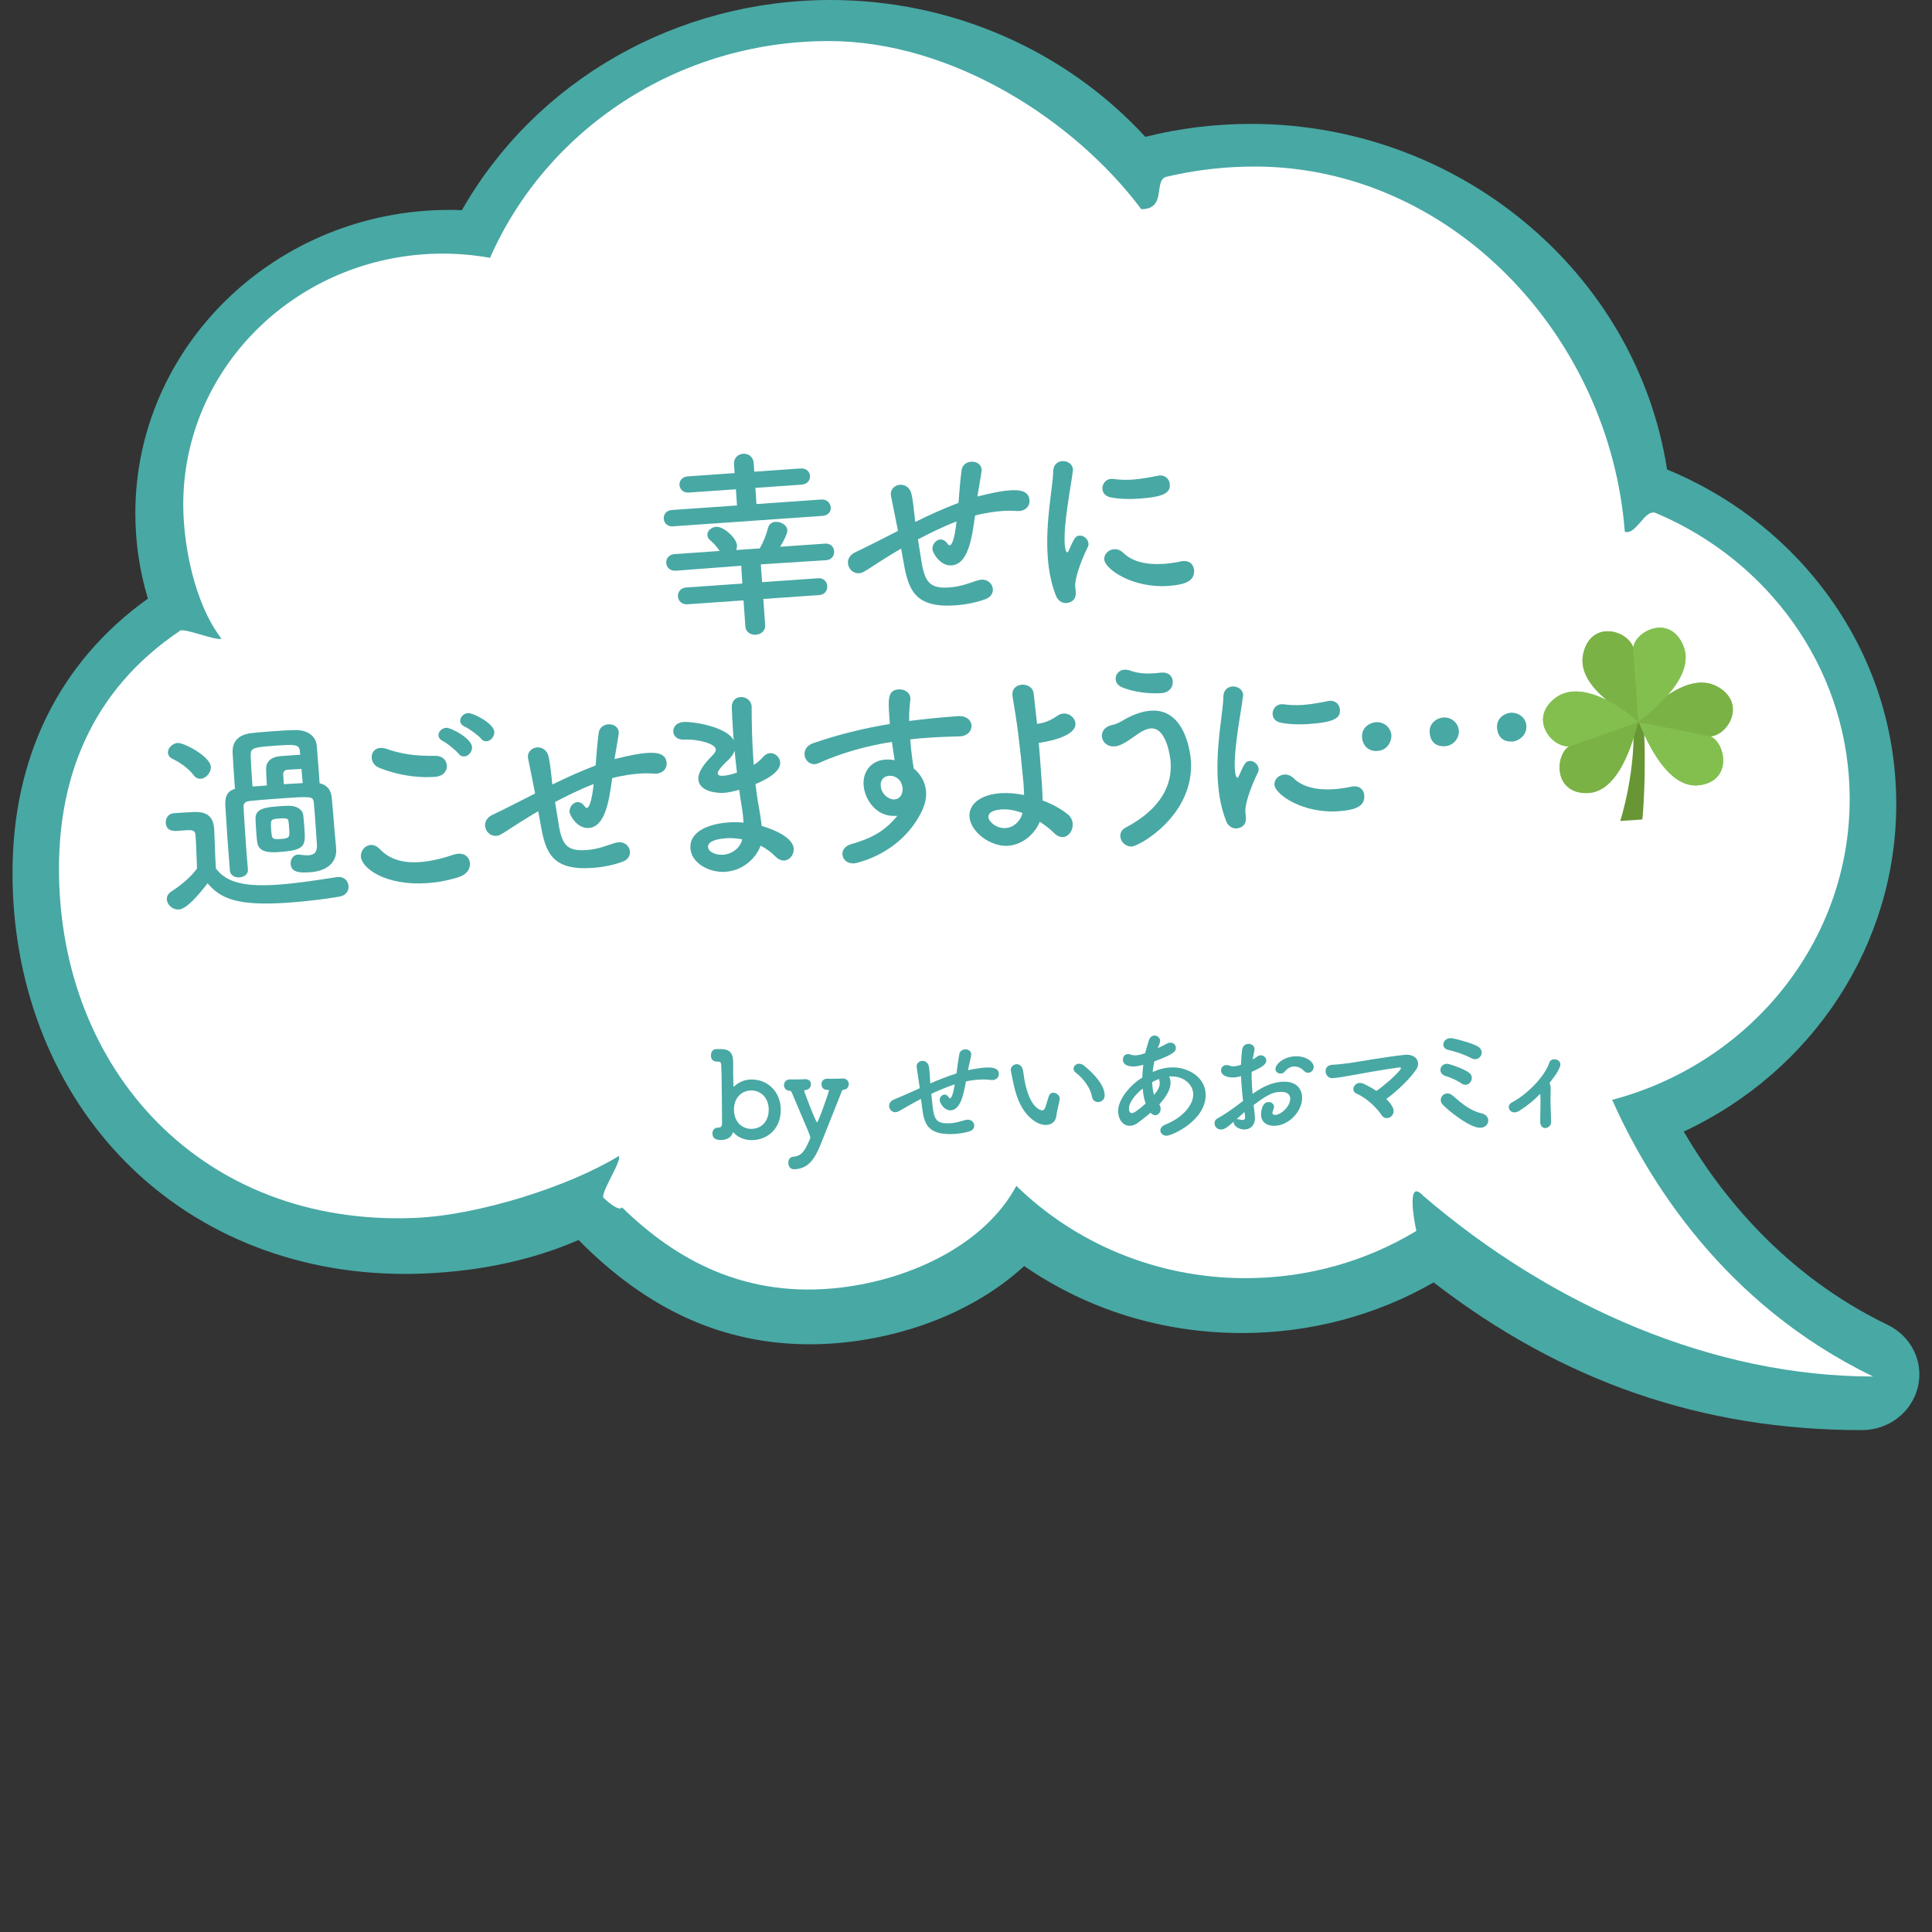 <?xml version="1.0" encoding="UTF-8"?><svg id="_レイヤー_1" xmlns="http://www.w3.org/2000/svg" viewBox="0 0 400 400"><rect x="0" y="0" width="400" height="400" fill="#333333" stroke="none"/><defs><style>.cls-1{fill:#fff;}.cls-2{fill:#7bb246;}.cls-3{fill:#48a8a4;}.cls-4{fill:#699635;}.cls-5{fill:#83bf4f;}</style></defs><path class="cls-3" d="m30.62,123.93c-1.72-5.69-2.6-11.62-2.6-17.65,0-34.64,29.17-62.82,65.02-62.82.85,0,1.72.02,2.59.05C110.97,16.63,140.05,0,171.96,0c24.93,0,48.59,10.31,65.17,28.33,7.11-1.78,14.46-2.68,21.86-2.68,43,0,79.78,30.66,86.16,71.55,12.64,5.21,23.64,13.54,31.88,24.14,10.19,13.11,15.57,28.72,15.57,45.16,0,28.94-17.18,55.25-44,67.78,7.56,12.98,20.76,29.65,42.19,40,4.97,2.4,7.55,7.72,6.27,12.94-1.28,5.22-6.05,8.87-11.6,8.87-32.98,0-61.99-10.01-88.64-30.58-11.94,6.86-25.62,10.48-39.68,10.48-16.38,0-31.92-4.79-45.1-13.87-9.07,8.37-22.16,14.05-36.32,15.72-2.68.32-5.37.48-8,.48-17.93,0-33.63-7.07-47.93-21.59-9.52,4.13-20.29,6.46-32.04,6.94-1.34.06-2.67.08-3.94.08-23.21,0-44.19-8.7-59.07-24.49-14.28-15.15-22.15-35.93-22.15-58.5,0-24.06,9.68-43.66,28.01-56.81Z"/><path class="cls-1" d="m37.3,130.57c.98-.66-1.05.63,0,0,.94-.56,7.54,2.18,8.54,1.65-5.72-7.48-7.9-19.68-7.9-27.76,0-27.83,22.65-50.55,51.12-51.89.88-.04,1.76-.06,2.65-.06,3.33,0,6.59.31,9.75.87,11.58-26.38,38.63-44.88,70.16-44.88,25.41,0,50.84,16.33,64.67,34.81,5.39,0,2.44-6.05,5.22-6.71.53-.13,1.06-.25,1.59-.36,5.36-1.15,10.92-1.76,16.64-1.76,40.55,0,73.52,34.86,76.66,75.62,2.41.72,4.14-4.84,6.42-3.88.95.4,1.89.82,2.82,1.26,22.11,10.53,37.32,32.52,37.32,57.95,0,29.75-20.83,54.79-49.17,62.28,7.16,16.15,22.93,42.27,54.02,57.28-32.9,0-66.24-14.33-93.15-37.41-3.59-3.9-1.8,5.64-1.42,7.27.23.98,0,0,0,0-10.25,6.2-22.37,9.78-35.36,9.78-18.56,0-35.35-7.31-47.46-19.11-6.31,11.8-21.24,19.28-36.44,21.07-19.41,2.28-33.88-5.55-45.2-16.62-.67,1.08-3.81-1.96-3.81-1.96-.78-.88,3.89-7.77,3.14-8.67-10.34,6.34-29.1,12.28-42.25,12.82-44.07,1.8-73.65-30.65-73.65-72.3,0-18.21,6.14-36.58,25.1-49.29Z"/><path class="cls-3" d="m139.34,108.98c-1.17.08-1.86-.71-1.92-1.59-.06-.84.51-1.72,1.68-1.8l13.49-.94-.23-3.35-9.76.68c-1.17.08-1.86-.71-1.92-1.55-.06-.84.51-1.72,1.69-1.8l9.72-.68-.12-1.76c-.1-1.42.86-2.17,1.91-2.24,1.01-.07,2.06.53,2.16,1.95l.12,1.76,9.55-.67c1.26-.09,1.94.71,2,1.54.06.84-.51,1.72-1.77,1.81l-9.55.67.23,3.35,13.41-.94c1.17-.08,1.91.75,1.97,1.63.06.84-.47,1.67-1.73,1.76l-30.93,2.16Zm18.7,15.03l.38,5.41c.08,1.22-.88,1.91-1.92,1.99-1.01.07-2.1-.48-2.18-1.7l-.38-5.41-11.61.81c-1.21.08-1.91-.75-1.97-1.63-.06-.84.51-1.76,1.72-1.85l11.61-.81-.22-3.69-13.57,1.03c-1.22.08-1.91-.75-1.96-1.59-.06-.88.51-1.76,1.72-1.85l9.34-.65c-.66-1.01-1.48-1.83-1.88-2.14-.45-.35-.64-.75-.67-1.13-.06-.84.77-1.65,1.82-1.73,1.55-.11,4.2,2.32,4.31,3.83.03.38-.04.68-.18.98l4.9-.34c.68-1.18,1.36-2.79,1.72-4.25.2-.81.84-1.2,1.51-1.24,1.13-.08,2.4.63,2.48,1.72.05.75-.99,2.64-1.49,3.43l9.3-.65c1.17-.08,1.82.71,1.88,1.59.06.84-.47,1.76-1.64,1.84l-13.54.86.26,3.69,11.61-.81c1.17-.08,1.82.76,1.88,1.6.06.88-.46,1.8-1.64,1.88l-11.61.81Z"/><path class="cls-3" d="m186.55,113.6c-.73.43-1.34.77-1.86,1.1-3.31,2-4.71,3.07-5.89,3.7-.32.19-.66.26-.95.28-1.26.09-2.21-.94-2.29-2.07-.06-.84.38-1.75,1.57-2.3,1.43-.65,5.98-2.95,8.79-4.4-1.04-5.23-1.24-6.23-1.42-7.1,0-.12-.06-.25-.07-.33-.09-1.26.87-2.04,1.92-2.11.96-.07,2.06.53,2.36,1.9.3,1.29.45,2.87.67,4.75.02.33.05.67.12,1.04,2.64-1.32,5.83-2.77,8.95-3.95.12-1.27.17-2.45.27-3.39.17-1.74.14-1.57.36-3.35.13-1.1,1.06-1.72,1.98-1.78,1.05-.07,2.1.49,2.18,1.66.01.21-.16,1.4-.64,4.09-.09.47-.15.94-.24,1.45,3.64-.89,5.22-1.17,6.73-1.27,1.84-.13,3.92.02,4.06,2.07.07,1.05-.65,2.11-2.12,2.21-.17.01-.33.02-.55,0-1.1-.09-2.03-.07-2.99,0-1.05.07-3.39.32-5.62.94-.66,5.06-1.53,10.09-4.88,10.32-2.26.16-3.88-2.51-3.94-3.35-.07-.96.71-1.94,1.59-2.01.5-.04,1.02.18,1.49.82.19.28.36.4.53.38.46-.03,1.03-1.59,1.38-4.94-2.83,1.08-5.6,2.46-7.99,3.72.23,1.5.5,3,.67,4.16.71,4.79,1.81,6.06,5.84,5.78,2.56-.18,4.06-.92,5.88-1.46.25-.06.5-.12.75-.14,1.38-.1,2.29.89,2.37,1.94.06.8-.39,1.67-1.54,2.09-1.97.73-4.22,1.14-6.23,1.28-8.26.58-9.69-3.11-10.67-8.69l-.55-3.04Z"/><path class="cls-3" d="m218.57,123.19c-.97-2.5-1.46-5.2-1.65-7.93-.52-7.38,1.12-14.73,1.13-17.64.03-1.43.91-2.08,1.87-2.15,1.05-.07,2.15.57,2.22,1.7,0,.08.01.21-.02.34-.37,3.1-1.97,11-1.68,15.15.11,1.55.41,1.7.54,1.69.08,0,.2-.1.27-.31,1.13-2.56,1.38-3.09,2.26-3.15.88-.06,1.78.72,1.84,1.64.02.25,0,.51-.16.77-1.77,3.62-2.68,6.84-2.59,8.1.03.38.09.75.12,1.13.14,2.05-1.48,2.29-1.94,2.32-.84.06-1.76-.42-2.22-1.65Zm17.26-19.95c-1.84.13-3.83.1-5.7-.23-1.28-.21-1.84-.97-1.89-1.76-.07-1.01.66-2.03,1.79-2.1.13,0,.25-.02.42.01,1.4.2,2.79.23,4.09.13,1.8-.13,3.51-.46,5.13-.78.13,0,.25-.06.37-.07,1.3-.09,2.08.82,2.15,1.83.12,1.68-1,2.6-6.36,2.97Zm6.02,18.07c-7.25.51-13.08-3.42-13.23-5.48-.08-1.09.87-2.04,2.04-2.12.63-.04,1.32.16,1.95.79,1.9,1.85,4.93,2.48,8.33,2.24,1.17-.08,2.34-.25,3.54-.5.16-.05.33-.06.5-.08,1.42-.1,2.16.82,2.24,1.87.15,2.18-1.64,3.02-5.37,3.28Z"/><path class="cls-3" d="m37,188.3c-1.22.08-2.38-.93-2.46-2.06-.04-.59.21-1.19.94-1.67,2.18-1.42,4-2.97,5.31-4.75-.09-2.56-.16-4.75-.31-6.88-.07-1.05-.63-1.13-2.01-1.04-.59.04-1.13.08-1.68.12-.67.05-2.35.16-2.47-1.64-.06-.92.5-1.93,1.63-2.01,1.51-.11,2.85-.2,4.24-.25,2.65-.1,3.98.94,4.16,3.54,0,.04,0,.08,0,.12.13,2.43.16,5.34.35,8.02,2.28,3.12,6.46,3.8,12.83,3.36,4.36-.3,9.1-1.1,12.27-1.57.08,0,.13,0,.21-.01,1.3-.09,2.08.87,2.15,1.87.07.96-.49,1.97-1.95,2.2-2.62.44-6.59.97-10.57,1.24-10.77.75-14.05-.96-16.66-4.01-1.93,2.49-4.34,5.32-5.98,5.43Zm3.06-27.84c-1.21-1.6-3.14-2.77-4.36-3.36-.61-.29-.89-.74-.93-1.24-.06-.92.87-1.96,2.01-2.04,1.26-.09,6.72,2.77,6.87,4.91.08,1.22-.97,2.43-2.1,2.5-.5.04-1.07-.18-1.49-.78Zm11.27,19.59c.07.96-.82,1.53-1.74,1.6-.92.06-1.88-.37-1.99-1.38-.13-1.93-.35-4.35-.52-6.79-.17-2.39-.29-4.82-.43-6.75-.08-1.8.35-2.89,1.99-3.42-.17-2.43-.38-5.45-.48-7.5-.11-2.18,1.13-3.7,3.8-4.01,1.42-.18,2.93-.29,4.48-.4,1.51-.11,3.1-.22,4.62-.24,2.44-.09,4.33,1.13,4.52,3.22.18,1.92.39,5.03.59,7.79,1.58.35,2.37,1.39,2.53,3.07.18,2.01.43,4.9.52,6.24.04.59.24,2.81.37,4.1,0,.04,0,.08.01.17.16,2.26-1.28,4.55-5.39,4.84-2.51.18-3.92-.1-4.03-1.7-.06-.92.46-1.88,1.5-1.96.08,0,.21-.01.34.02.68.08,1.32.16,1.9.12,1.09-.08,1.81-.59,1.69-2.27,0,0-.11-1.51-.23-3.35s-.28-4.02-.41-5.32c-.17-1.29-.51-1.27-6.96-.82-2.6.18-5.24.41-6.32.53-1,.11-1.31.51-1.26,1.31.08,1.76.27,4.45.46,7.21.14,2.01.28,4.02.44,5.65v.04Zm3.92-17.41c-.08-1.13-.14-2.56-.16-3.48-.01-1.39.97-2.43,2.93-2.61.38-.03,3.81-.27,4.15-.29-.02-.29-.09-.63-.1-.88-.18-1.29-1.18-1.26-4.83-1.01-4.53.32-5.36.42-5.34,1.89.04,1.72.21,4.24.38,6.58l2.98-.21Zm2.77,13.75c-1.97.14-4.49.23-4.77-2.03-.09-.62-.14-1.34-.19-2.05-.07-.96-.14-1.97-.16-2.81-.07-2.18,2.32-2.39,4.96-2.58.67-.05,1.34-.09,1.89-.09,1.64-.03,2.92.76,3.04,1.98.11.96.17,1.88.24,2.76.24,3.44.23,4.45-5.01,4.81Zm1.86-4.72c-.04-.63-.09-1.26-.16-1.67s-.13-.67-1.85-.54c-1.84.13-1.88.17-1.73,2.31.14,1.97.14,2.05,2.11,1.92,1.68-.12,1.74-.37,1.63-2.01Zm2.54-12.47c-.92.06-2.27.12-2.85.16-.67.05-.94.44-.94.99.03.42.11,1.51.14,2.01,1.38-.1,2.77-.15,3.9-.23-.07-1.01-.18-1.97-.25-2.93Z"/><path class="cls-3" d="m88.49,182.84c-8.67.61-13.61-3.09-13.77-5.48-.08-1.22.85-2.33,2.02-2.42.63-.04,1.32.24,1.96.92,2.18,2.29,5.21,2.84,8.18,2.63,2.6-.18,5.16-.91,7.05-1.55.33-.11.66-.17.96-.19,1.47-.1,2.33.85,2.41,1.98.08,1.09-.6,2.27-2.16,2.8-2.06.69-4.34,1.15-6.65,1.31Zm1.54-22c-5.7.4-10.42-1.42-11.54-1.89-1-.39-1.48-1.24-1.53-2.04-.07-1.01.54-1.97,1.75-2.06.38-.03.76.03,1.23.17,3.06,1.05,5.75,1.53,10.25,1.47,1.43-.01,2.26.94,2.33,1.99.08,1.09-.69,2.24-2.49,2.36Zm4.93-4.77c-.51-.68-2.43-2.23-3.26-2.64-.61-.29-.89-.74-.92-1.16-.05-.75.65-1.52,1.62-1.59.92-.06,5.2,2.16,5.33,3.97.07,1-.75,1.91-1.59,1.96-.42.03-.85-.11-1.18-.55Zm4.67-3.11c-.55-.68-2.55-2.14-3.38-2.5-.65-.29-.94-.73-.97-1.15-.06-.8.69-1.61,1.61-1.67,1.05-.07,5.33,2.11,5.45,3.87.07,1-.75,1.91-1.59,1.96-.42.03-.81-.11-1.13-.51Z"/><path class="cls-3" d="m111.42,167.97c-.73.43-1.34.77-1.86,1.1-3.31,2-4.71,3.07-5.89,3.7-.32.19-.66.26-.95.28-1.26.09-2.21-.94-2.29-2.07-.06-.84.38-1.75,1.57-2.3,1.43-.65,5.98-2.95,8.79-4.4-1.04-5.23-1.24-6.23-1.42-7.1,0-.12-.06-.25-.07-.33-.09-1.26.87-2.04,1.92-2.11.96-.07,2.06.53,2.36,1.9.3,1.29.45,2.87.67,4.75.02.33.05.67.12,1.04,2.64-1.32,5.83-2.77,8.95-3.95.12-1.27.17-2.45.27-3.39.17-1.74.14-1.57.36-3.35.13-1.1,1.06-1.72,1.98-1.78,1.05-.07,2.1.49,2.18,1.66.01.21-.15,1.4-.64,4.09-.09.47-.15.94-.24,1.45,3.64-.89,5.22-1.17,6.73-1.27,1.84-.13,3.92.02,4.06,2.07.07,1.05-.65,2.11-2.12,2.21-.17.01-.33.02-.55,0-1.1-.09-2.03-.07-2.99,0-1.05.07-3.39.32-5.62.94-.66,5.06-1.53,10.09-4.88,10.32-2.26.16-3.88-2.51-3.94-3.35-.07-.96.71-1.94,1.59-2.01.5-.04,1.02.18,1.49.82.19.28.36.4.53.38.46-.03,1.03-1.59,1.38-4.94-2.83,1.08-5.6,2.46-7.99,3.72.23,1.5.5,3,.67,4.16.71,4.79,1.81,6.06,5.84,5.78,2.56-.18,4.06-.92,5.88-1.47.25-.06.5-.12.75-.14,1.38-.1,2.29.89,2.37,1.94.06.8-.39,1.67-1.54,2.09-1.97.73-4.22,1.14-6.23,1.28-8.26.58-9.69-3.11-10.67-8.69l-.55-3.04Z"/><path class="cls-3" d="m150.32,180.5c-3.52.25-7.16-1.81-7.37-4.83-.28-3.94,4.69-5.17,7.83-5.39,1.05-.07,2.1-.06,3.16.03-.01-.21-.03-.46-.05-.71-.04-.63-.13-1.3-.23-2.05-.22-1.29-.44-2.62-.62-4.04-1.16.33-2.19.57-3.16.64-.8.06-5.09.02-5.29-2.79-.06-.8.18-2.2,2.78-4.83.51-.5.86-.94.83-1.41-.08-1.13-3.73-2.14-6.46-1.99-1.51.11-2.28-.73-2.34-1.61-.07-.96.62-1.94,2.13-2.04,1.84-.13,8.87.94,10.37,3.78-.05-.67-.09-1.3-.14-1.97-.12-1.72-.19-3.36-.25-4.74-.06-1.47.82-2.16,1.78-2.23,1.09-.08,2.23.64,2.33,1.94v.17c0,2.82.07,6.82.35,10.8.03.38.05.75.08,1.13.81-.48,1.36-.98,1.91-1.61.47-.54.96-.78,1.46-.82,1.05-.07,2.04.83,2.11,1.92.14,2.05-3.23,3.72-5.12,4.48.2,1.59.39,3.09.64,4.38.21,1.16.49,2.75.64,4.29,3.13.88,6.5,2.62,6.64,4.67.09,1.26-.8,2.41-1.93,2.49-.59.04-1.24-.21-1.87-.84-.86-.87-1.88-1.64-3.06-2.23-.95,2.64-3.68,5.14-7.16,5.39Zm.02-6.95c-2.93.21-3.8,1.02-3.75,1.82.08,1.09,1.72,1.69,3.14,1.59,1.89-.13,3.56-1.47,3.95-3.18-1.11-.22-2.25-.31-3.34-.23Zm1.76-18.15c-.21.65-.63,1.26-1.22,1.85-2.3,2.1-2.29,2.73-2.29,2.85.04.55.71.54,1.21.51.75-.05,1.79-.29,2.78-.66-.19-1.5-.34-3.05-.49-4.56Z"/><path class="cls-3" d="m185.39,168.91c-3.9.27-6.38-3.34-6.59-6.36-.2-2.85,1.62-5.08,4.47-5.28.63-.04,1.31,0,1.95.12-.22-1.37-.39-2.63-.56-3.79-5.25.83-10.37,2.24-15.15,4.39-.29.1-.53.21-.78.22-1.22.08-2.08-.91-2.16-1.95-.06-.92.45-1.93,1.81-2.4,5.18-1.79,10.48-3.09,15.85-3.97-.03-.46-.06-.92-.09-1.34-.26-3.69-.4-5.66,1.91-5.82,1.13-.08,2.36.59,2.44,1.81,0,.13.02.25-.02.38-.16,1.36-.28,2.63-.24,4.35,3.34-.44,6.73-.76,10.12-1,1.76-.12,2.71.86,2.79,1.91.07,1.05-.73,2.16-2.33,2.27-.08,0-.13,0-.21.01-2.06.06-4.16.12-6.26.27-1.3.09-2.6.18-3.89.36.2,2.85.64,5.47.72,6.01,1.38,1.08,2.43,2.86,2.57,4.83.09,1.34-.27,2.8-1.04,4.33-4.52,8.82-13.63,10.47-13.84,10.49-1.47.1-2.37-.8-2.44-1.85-.06-.84.47-1.76,1.87-2.15,3.22-.94,6.5-2.14,9.49-5.84-.13,0-.25.02-.38.03Zm-1.3-8.29c-1.21.08-1.83.97-1.75,2.02.13,1.89,1.76,2.95,2.85,2.87.88-.06,1.59-.7,1.68-1.93,0-.13.03-.21.02-.34-.02-.33-.18-.83-.39-1.36-.7-1-1.61-1.32-2.4-1.26Z"/><path class="cls-3" d="m208.72,175.11c-3.6.25-7.78-2.83-8-6.01-.18-2.56,2.25-4.58,6.36-4.87,1.55-.11,3.24.03,4.95.37-.02-.93-.09-1.85-.14-2.6-.79-8.33-1.26-11.96-2.26-17.87,0-.08-.01-.17-.02-.25-.09-1.34.87-2.04,1.96-2.12,1.09-.08,2.31.51,2.45,1.89.23,2.13.46,4.14.69,6.23.42-.07.79-.14,1.12-.21,1.2-.29,2.29-.92,2.94-1.38.44-.33.93-.53,1.39-.56,1.3-.09,2.42.92,2.5,2.05.15,2.1-3.59,3.45-7.59,4.03.19,2.18.36,4.61.57,7.5.08,1.13.2,2.81.22,4.41,1.9.71,3.7,1.68,5.12,2.8.76.58,1.06,1.32,1.11,2.03.09,1.34-.78,2.67-2,2.75-.59.04-1.24-.21-1.87-.84-.86-.87-1.88-1.64-2.94-2.32-1.01,2.43-3.46,4.75-6.56,4.96Zm-1.37-7.53c-2.43.17-2.75,1.08-2.71,1.62.06.92,1.64,2.37,3.57,2.24,1.59-.11,3.02-1.31,3.49-3.11-1.51-.57-3.01-.84-4.35-.75Z"/><path class="cls-3" d="m231.95,173.19c-.05-.71.28-1.41,1.09-1.84,7.47-3.93,9.65-8.97,9.33-13.54-.08-1.17-.88-7.22-4.11-7-.96.07-2.02.65-3.22,1.53-2.09,1.49-3.22,2.12-4.27,2.19-1.59.11-2.55-.96-2.63-2.05-.07-1.01.57-2.06,2.11-2.38,1.04-.2,1.72-.67,2.78-1.25,1.66-.92,3.47-1.59,5.23-1.71,7.38-.52,8.24,9.45,8.3,10.28.79,11.23-10.51,17.71-12.23,17.83-1.3.09-2.3-.98-2.38-2.07Zm8.54-29.69c-2.3.16-5.61-.11-8.26-1.23-.78-.37-1.21-.97-1.25-1.64-.06-.92.63-1.9,1.8-1.98.33-.02.72.03,1.15.17,1.68.6,3.21.7,4.97.58.5-.04.96-.07,1.46-.14.04,0,.13,0,.17-.01,1.42-.1,2.2.77,2.27,1.74.12,1.72-1.22,2.44-2.31,2.52Z"/><path class="cls-3" d="m253.81,169.85c-.97-2.5-1.46-5.2-1.65-7.93-.52-7.38,1.12-14.73,1.12-17.64.03-1.43.91-2.08,1.87-2.15,1.05-.07,2.14.57,2.22,1.7,0,.08.01.21-.02.34-.37,3.1-1.97,11-1.68,15.15.11,1.55.41,1.7.54,1.69.08,0,.2-.1.27-.31,1.13-2.56,1.38-3.09,2.26-3.15s1.78.72,1.84,1.64c.02.25,0,.51-.16.77-1.77,3.62-2.68,6.84-2.59,8.1.03.38.09.75.12,1.13.14,2.05-1.48,2.29-1.94,2.32-.84.06-1.76-.42-2.22-1.65Zm17.26-19.95c-1.84.13-3.83.1-5.7-.23-1.28-.21-1.84-.97-1.89-1.76-.07-1.01.66-2.03,1.79-2.11.13,0,.25-.02.42.01,1.4.2,2.79.23,4.09.13,1.8-.13,3.51-.46,5.12-.78.13,0,.25-.06.37-.07,1.3-.09,2.08.82,2.15,1.83.12,1.67-1,2.6-6.36,2.97Zm6.02,18.06c-7.25.51-13.08-3.42-13.23-5.48-.08-1.09.87-2.04,2.04-2.12.63-.04,1.32.16,1.95.79,1.9,1.85,4.93,2.48,8.33,2.24,1.17-.08,2.34-.25,3.54-.5.16-.05.33-.07.5-.08,1.42-.1,2.16.82,2.24,1.87.15,2.18-1.64,3.02-5.37,3.28Z"/><path class="cls-3" d="m285.23,155.48c-1.89.13-3.11-1.09-3.23-2.81-.15-2.1,1.64-3.06,2.85-3.15,1.76-.12,3.12,1.21,3.22,2.68.07.96-.58,3.11-2.85,3.27Zm13.96-.98c-.5.04-2.98.12-3.19-2.81-.15-2.1,1.64-3.06,2.81-3.14,1.76-.12,3.12,1.21,3.22,2.68.13,1.8-1.29,3.16-2.84,3.27Zm13.95-.98c-.5.04-2.98.12-3.19-2.81-.15-2.1,1.64-3.06,2.81-3.14,1.47-.1,3.14.88,3.26,2.68.13,1.93-1.55,3.18-2.89,3.28Z"/><path class="cls-5" d="m355.68,142.22c-3.36-1.94-7.27-.42-10.45,1.75,2.61-2.95,4.76-6.69,3.28-10.28-2.75-6.63-9.91-3.07-10.36.37-1.19-3.55-8.58-5.74-10.31,1.08-.99,3.9,1.79,7.31,4.86,9.84-3.49-1.76-7.67-2.82-10.78-.4-5.44,4.25-.66,10.21,2.97,9.92-2.91,1.75-3.36,9.74,3.63,9.69,5.41-.04,8.29-7.06,9.68-11.41l2.2-.73c1.9,4.04,5.85,11.26,11.46,10.51,6.93-.93,5.37-8.78,2.25-10.11,3.63-.23,7.55-6.79,1.56-10.24Z"/><path class="cls-4" d="m340.04,169.66l-4.59.32s3.42-10.51,2.67-21.29c-.04-.54,2.07-.69,2.11-.15.79,11.24-.19,21.12-.19,21.12Z"/><path class="cls-5" d="m351.87,162.57c6.93-.93,5.37-8.78,2.25-10.11l-14.9-2.96c.67,1.01,5.2,14.07,12.65,13.07Z"/><path class="cls-2" d="m355.68,142.22c-6.66-3.84-15.49,5.91-16.46,7.28l14.9,2.96c3.63-.23,7.55-6.79,1.56-10.24Z"/><path class="cls-2" d="m327.84,135.14c-1.93,7.6,10.45,13.32,11.38,14.36l-1.07-15.44c-1.19-3.55-8.58-5.74-10.31,1.08Z"/><path class="cls-5" d="m348.51,133.69c-2.75-6.63-9.91-3.07-10.36.37l1.07,15.44c.79-.93,12.24-8.67,9.29-15.81Z"/><path class="cls-2" d="m324.9,154.51c-2.91,1.75-3.36,9.74,3.63,9.69,7.52-.05,10.16-13.61,10.69-14.7,0,0,0,0,0,0l-14.32,5.01Z"/><path class="cls-5" d="m321.93,144.59c-5.44,4.25-.66,10.21,2.97,9.92l14.32-5.01c-1.19-1.22-11.27-9.62-17.29-4.92Z"/><path class="cls-3" d="m151.95,234.54c-.05-.07-.1-.12-.15-.12-.03,0-.07.05-.1.13-.28.86-1.07,1.45-2.4,1.47-1.12.02-1.78-.37-1.8-1.34-.01-.6.35-1.21,1.13-1.22.03,0,.05,0,.08,0,.02,0,.05,0,.05,0,.5,0,.74-.31.73-.89-.03-2.77-.03-6.65-.09-9.72-.01-.75-.05-1.45-.07-2.07-.01-.7-.09-1-.74-.99-.58.01-1.38-.12-1.4-1.27-.01-.65.35-1.31,1.12-1.32.03,0,.05,0,.08,0,.3.02.55.01.8,0,1.92-.01,2.57.85,2.6,2.63,0,.02,0,.07,0,.1,0,1.27,0,3.02.05,4.92,0,.1.03.12.05.12.02,0,.08,0,.12-.05.91-.84,2.07-1.39,3.47-1.42,3.45-.07,6.1,2.51,6.17,6.16.07,3.77-2.48,6.32-5.92,6.39-1.35.03-2.86-.47-3.78-1.5Zm7.21-4.84c-.05-2.47-1.68-3.97-3.68-3.93-2,.04-3.57,1.59-3.52,4.07.05,2.45,1.68,3.92,3.67,3.88,2-.04,3.57-1.57,3.52-4.02Z"/><path class="cls-3" d="m164.36,242.07c-.8.02-1.14-.68-1.15-1.3-.01-.62.3-1.25,1.1-1.3,1.65-.11,2.4-1.27,3.4-3.71.02-.08.05-.18.04-.28,0-.35-.27-.97-3.8-9.23-.08-.17-.18-.42-.46-.42-.75.01-1.16-.55-1.17-1.15-.01-.58.38-1.18,1.18-1.2.03,0,.08,0,.1,0,.45.02,1,0,1.55,0s1.1-.02,1.5-.05c.03,0,.05,0,.08,0,.77-.02,1.16.5,1.17,1.05,0,.55-.38,1.13-1.1,1.2-.22.03-.32.06-.32.18,0,.08,2.4,6.5,2.68,6.5.3,0,2.48-6.42,2.47-6.55,0-.15-.13-.17-.4-.17-.75.01-1.14-.55-1.15-1.15-.01-.55.35-1.13,1.1-1.15.03,0,.08,0,.1,0,.45.02,1.02,0,1.57,0s1.1-.02,1.5-.05c.03,0,.05,0,.08,0,.85-.02,1.29.57,1.3,1.15.01.55-.35,1.13-1.13,1.2-.25.03-.27.16-.34.36-1.19,3-3.03,7.61-4.27,10.73-1.33,3.38-2.72,5.28-5.62,5.36Z"/><path class="cls-3" d="m190.7,227.51c-.45.23-.82.42-1.14.6-2.03,1.09-2.89,1.68-3.61,2.02-.2.1-.4.13-.57.14-.75.01-1.29-.62-1.3-1.3,0-.5.28-1.03,1-1.32.87-.34,3.64-1.57,5.35-2.35-.46-3.14-.55-3.74-.63-4.26,0-.08-.03-.15-.03-.2-.01-.75.58-1.19,1.2-1.2.57-.01,1.21.38,1.35,1.2.14.77.18,1.72.25,2.85,0,.2,0,.4.04.62,1.61-.71,3.55-1.47,5.43-2.08.11-.75.17-1.45.26-2,.16-1.03.13-.93.31-1.98.11-.65.68-.99,1.23-1,.62-.01,1.23.35,1.25,1.05,0,.12-.13.83-.5,2.41-.07.28-.11.55-.18.85,2.19-.42,3.14-.54,4.04-.55,1.1-.02,2.33.13,2.35,1.35.01.62-.45,1.23-1.33,1.25-.1,0-.2,0-.33-.02-.65-.09-1.2-.1-1.78-.09-.62.01-2.02.09-3.37.39-.54,2.99-1.21,5.95-3.21,5.99-1.35.03-2.23-1.61-2.24-2.11-.01-.58.48-1.13,1-1.15.3,0,.6.14.86.53.1.17.2.25.3.24.28,0,.66-.91.97-2.89-1.71.56-3.4,1.29-4.86,1.97.09.9.21,1.79.27,2.49.28,2.87.9,3.66,3.29,3.61,1.52-.03,2.44-.42,3.54-.69.15-.03.3-.06.45-.06.82-.02,1.34.6,1.35,1.22,0,.47-.28.98-.98,1.19-1.19.37-2.54.55-3.74.57-4.92.09-5.67-2.14-6.08-5.48l-.23-1.82Z"/><path class="cls-3" d="m216.59,232.91c-.88.02-1.96-.36-3-1.24-2.57-2.12-3.36-5.51-3.79-7.45-.22-.95-.52-2.47-.53-2.67-.01-.72.6-1.21,1.23-1.22.53,0,1.08.33,1.27,1.15.17.8.23,1.65.4,2.44,1.14,5.8,3.49,5.98,3.64,5.98.25,0,.47-.21.68-.81.21-.61.37-1.33.66-2.14.19-.5.54-.71.91-.72.65-.01,1.33.55,1.35,1.22,0,.08-.02.13-.02.2-.13.83-.6,2.46-.66,3.24-.1,1.25-.96,1.99-2.14,2.02Zm9.49-5.86c-.26-1.67-1.67-3.69-3.37-4.98-.3-.22-.43-.52-.44-.79,0-.53.46-1.03,1.11-1.05.32,0,.7.11,1.06.4,1.07.88,4.22,3.57,4.27,6.09.02.92-.67,1.44-1.35,1.45-.58.01-1.16-.35-1.27-1.12Z"/><path class="cls-3" d="m235.67,232.41c-.62.46-1.19.67-1.74.68-1.38.03-2.4-1.25-2.43-3-.05-2.45,2.45-5.42,5.01-7,0-.88.09-1.75.2-2.63-.75.19-1.37.33-1.97.34-1.75.03-2.24-.71-2.25-1.38-.01-.6.35-1.18,1.03-1.19.15,0,.33.02.5.09.35.12.68.19,1.03.18.75-.01,1.72-.33,2.04-.46.21-.88.47-1.63.77-2.64.21-.7.68-.99,1.16-1,.58-.01,1.16.43,1.17,1.08,0,.25-.06.55-.52,1.54.72-.31,1.36-.65,1.91-.94.27-.16.52-.21.75-.21.65-.01,1.11.48,1.12,1.03.02.85-.55,1.39-4.47,2.86-.14.73-.27,1.46-.33,2.18,1.26-.57,2.58-.92,3.96-.95,3.4-.07,6.94,2.04,7.01,5.59.1,5.42-6.98,8.54-8.06,8.56-.77.01-1.31-.5-1.32-1.08,0-.45.28-.91,1.03-1.22,3.65-1.47,5.82-4.11,5.78-6.34-.04-1.85-1.85-3.69-4.55-3.64-.15,0-.32,0-.47.03.08.1.31.52.32,1.24.03,1.35-.82,2.76-1.95,4.09-.12.15-.27.28-.39.43.21.3.29.62.29.92.01.72-.47,1.31-1.1,1.32-.3,0-.65-.14-.99-.51-.84.74-1.75,1.41-2.54,2.02Zm.91-7.04c-1.48,1.2-2.87,2.83-2.84,4.18.01.72.32.92.64.91.15,0,.62-.04,2.81-1.98-.32-.92-.51-1.97-.61-3.11Zm2.38,1.3c.76-.92,1.17-1.72,1.15-2.42,0-.12,0-.28-.06-.4-.05-.17-.06-.32-.06-.47-.47.18-.97.39-1.44.65.02.97.14,1.87.38,2.67l.02-.02Z"/><path class="cls-3" d="m257.37,227.94c-.24-1.95-.37-3.62-.42-5.14-.65.19-1.17.27-1.62.28-1.47.03-2.51-.55-2.53-1.45-.01-.57.4-1.11,1.13-1.12.22,0,.5.04.78.16.2.07.4.12.65.11.52,0,1.32-.22,1.57-.33.03-1.03.11-2.05.24-3.1.11-.83.7-1.21,1.3-1.23.62-.01,1.26.38,1.27,1.1,0,.12-.02.25-.04.38-.14.6-.25,1.18-.34,1.75.35-.18.64-.39.84-.54.27-.23.54-.31.82-.32.6-.01,1.13.45,1.15,1.05.01.72-.6,1.31-3.03,2.38-.02.45,0,.9,0,1.35.02.98.09,2.02.19,3.2,2.34-1.65,4.33-2.48,6.45-2.52,2.62-.05,3.78,1.5,3.81,3.28.05,2.8-2.69,5.8-5.74,5.86-1.5.03-2.74-.72-2.77-2.32,0-.08,0-2.57,1.55-2.6.58-.01,1.13.35,1.14,1,0,.2-.07.43-.19.7-.1.2-.14.38-.14.5,0,.33.23.47.58.46,1.2-.02,3.14-1.76,3.11-3.41-.01-.75-.55-1.39-2.03-1.36-1.42.03-2.59.48-5.55,2.73.06.4.27,2.27.27,2.57.03,1.7-1,2.47-2.15,2.49-1.2.02-2.24-.78-2.25-1.43,0-.08,0-.12.02-.2-1.4,1.23-1.92,1.61-2.64,1.63-.82.02-1.34-.65-1.35-1.3,0-.38.16-.75.56-.96,1.46-.8,3.06-1.91,4.64-3.11l.71-.54Zm.29,2.29c-.42.36-1.03.92-1.67,1.51.07-.03.15-.03.22-.03.17,0,.38.04.63.11.15.05.3.07.45.07.3,0,.5-.18.49-.56,0-.05,0-.1,0-.15l-.12-.95Zm12.28-8.54c-.38-.44-1.14-.9-1.99-.89-.65.01-1.34.3-2,1.11-.2.23-.49.36-.79.37-.53,0-1.08-.33-1.09-.93-.02-1.02,1.72-2.61,4.2-2.66,2.07-.04,3.7,1.08,3.72,2.2.01.65-.53,1.21-1.13,1.22-.3,0-.63-.11-.91-.43Z"/><path class="cls-3" d="m288.33,229.24c.44.84.13,1.62-.44,2.01-.57.39-1.39.35-1.88-.41-.9-1.43-3.12-3.56-5.16-4.42-1.44-.6-.3-2.87,1.49-2.03.86.41,1.77.89,2.63,1.47,1.41-.95,3.91-3.08,4.89-4.34.32-.41.21-.58-.21-.52-3.27.44-8.85,1.45-10.04,1.67-1.1.2-2.54.47-3.71.55-1.7.11-2.18-2.73.02-2.78,1.12-.02,2.54-.25,3.62-.37,1.2-.15,6.9-1.21,11.22-1.67,2.47-.27,3.4,1.53,2.51,2.93-1.26,1.95-3.99,4.55-6.25,6.2.56.56,1.02,1.13,1.33,1.72Z"/><path class="cls-3" d="m299.29,222.78c-1.89-.59-1.03-2.98.75-2.46,1.16.35,3.07,1.01,4.11,1.77,1.42,1.05-.06,3.27-1.53,2.25-1.19-.83-2.58-1.32-3.33-1.56Zm-.58,5.94c-1.2-1.25.41-3.18,1.99-1.94,1.12.88,3.18,3.06,6.05,3.73,2.36.55,1.52,3.65-1.17,2.85-2.31-.68-5.77-3.49-6.86-4.64Zm1.13-11.35c-1.78-.39-1.08-2.78.93-2.39,1.05.21,3.67.88,5.06,1.6,1.94,1.01.54,3.41-1.18,2.52-1.72-.89-3.3-1.38-4.81-1.73Z"/><path class="cls-3" d="m318.92,226.43c-1.27,1.32-2.63,2.45-4.33,3.53-1.85,1.19-3-.99-1.56-1.72,2.8-1.45,6.7-5.1,7.74-8.23.42-1.31,2.86-.66,2.17.91-.29.63-.43.96-.85,1.57-.44.61-.85,1.19-1.29,1.75.05.07.08.12.1.2.16.42.16.62.13,1.8-.05,1.38.03,4,.11,5.9.04.92-.55,1.31-1.1,1.4-.6.09-1.13-.35-1.15-1.23-.01-1.88.12-4.18.01-5.85v-.02Z"/></svg>